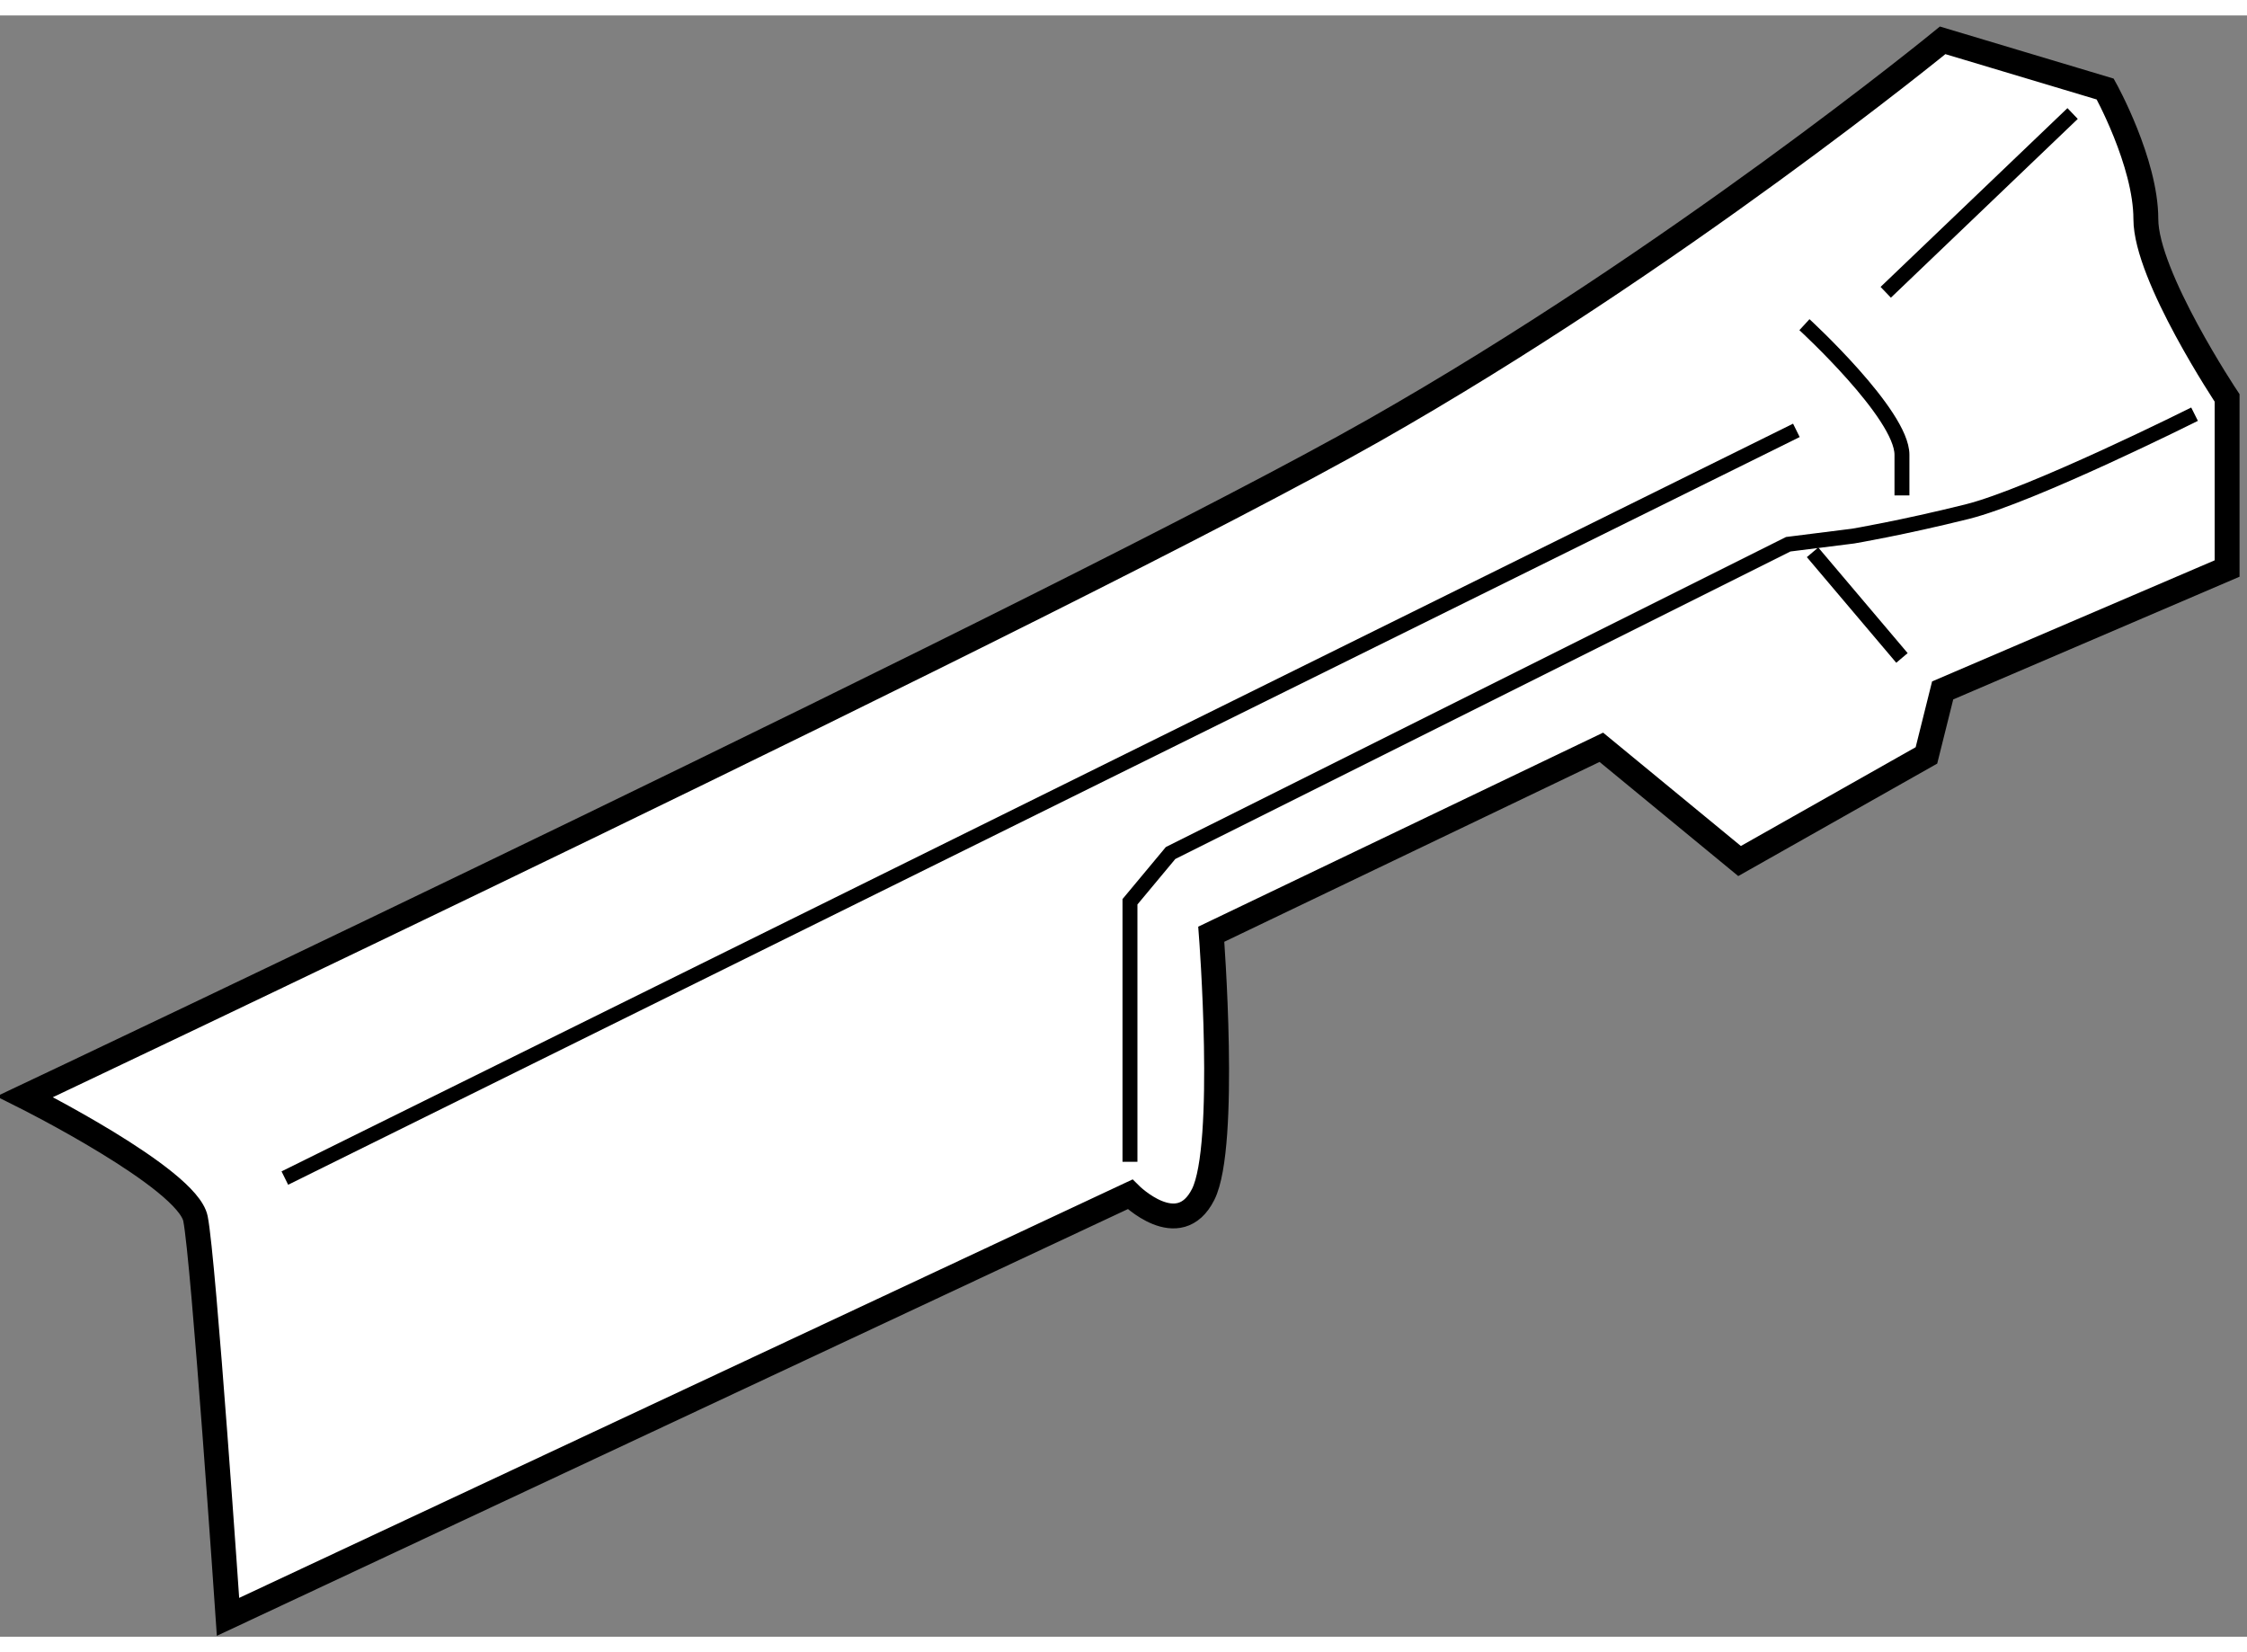 <?xml version="1.0" encoding="utf-8"?>
<!-- Generator: Adobe Illustrator 15.1.0, SVG Export Plug-In . SVG Version: 6.00 Build 0)  -->
<!DOCTYPE svg PUBLIC "-//W3C//DTD SVG 1.1//EN" "http://www.w3.org/Graphics/SVG/1.1/DTD/svg11.dtd">
<svg version="1.1" xmlns="http://www.w3.org/2000/svg" xmlns:xlink="http://www.w3.org/1999/xlink" x="0px" y="0px" width="244.8px"
	 height="180px" viewBox="78.083 111.144 45.162 32.586" enable-background="new 0 0 244.8 180" xml:space="preserve">
	
<rect x="78.083" y="111.144" width="45.162" height="32.586" fill="#808080" stroke="none"/>
	
<g><path fill="#FFFFFF" stroke="#000000" stroke-width="0.5" d="M78.583,132.876c0,0,3.265,1.635,3.429,2.451
				c0.164,0.815,0.654,8.003,0.654,8.003l18.13-8.492c0,0,0.979,0.978,1.47,0c0.49-0.98,0.162-5.228,0.162-5.228l7.84-3.757
				l2.778,2.286l3.756-2.123l0.326-1.306l5.717-2.45v-3.429c0,0-1.633-2.45-1.633-3.594s-0.817-2.614-0.817-2.614l-3.267-0.979
				c0,0-5.389,4.41-11.432,7.839C99.652,122.913,78.583,132.876,78.583,132.876z"></path><line fill="none" stroke="#000000" stroke-width="0.3" x1="83.808" y1="134.511" x2="114.188" y2="119.483"></line><path fill="none" stroke="#000000" stroke-width="0.3" d="M114.35,117.359c0,0,1.96,1.798,1.96,2.614c0,0.817,0,0.817,0,0.817"></path><line fill="none" stroke="#000000" stroke-width="0.3" x1="115.984" y1="116.708" x2="119.74" y2="113.115"></line><path fill="none" stroke="#000000" stroke-width="0.3" d="M100.794,134.184v-5.226l0.816-0.98l12.414-6.206l1.305-0.164
				c0,0,0.981-0.165,2.288-0.49c1.307-0.326,4.574-1.96,4.574-1.96"></path><line fill="none" stroke="#000000" stroke-width="0.3" x1="116.31" y1="124.057" x2="114.513" y2="121.934"></line></g>


</svg>